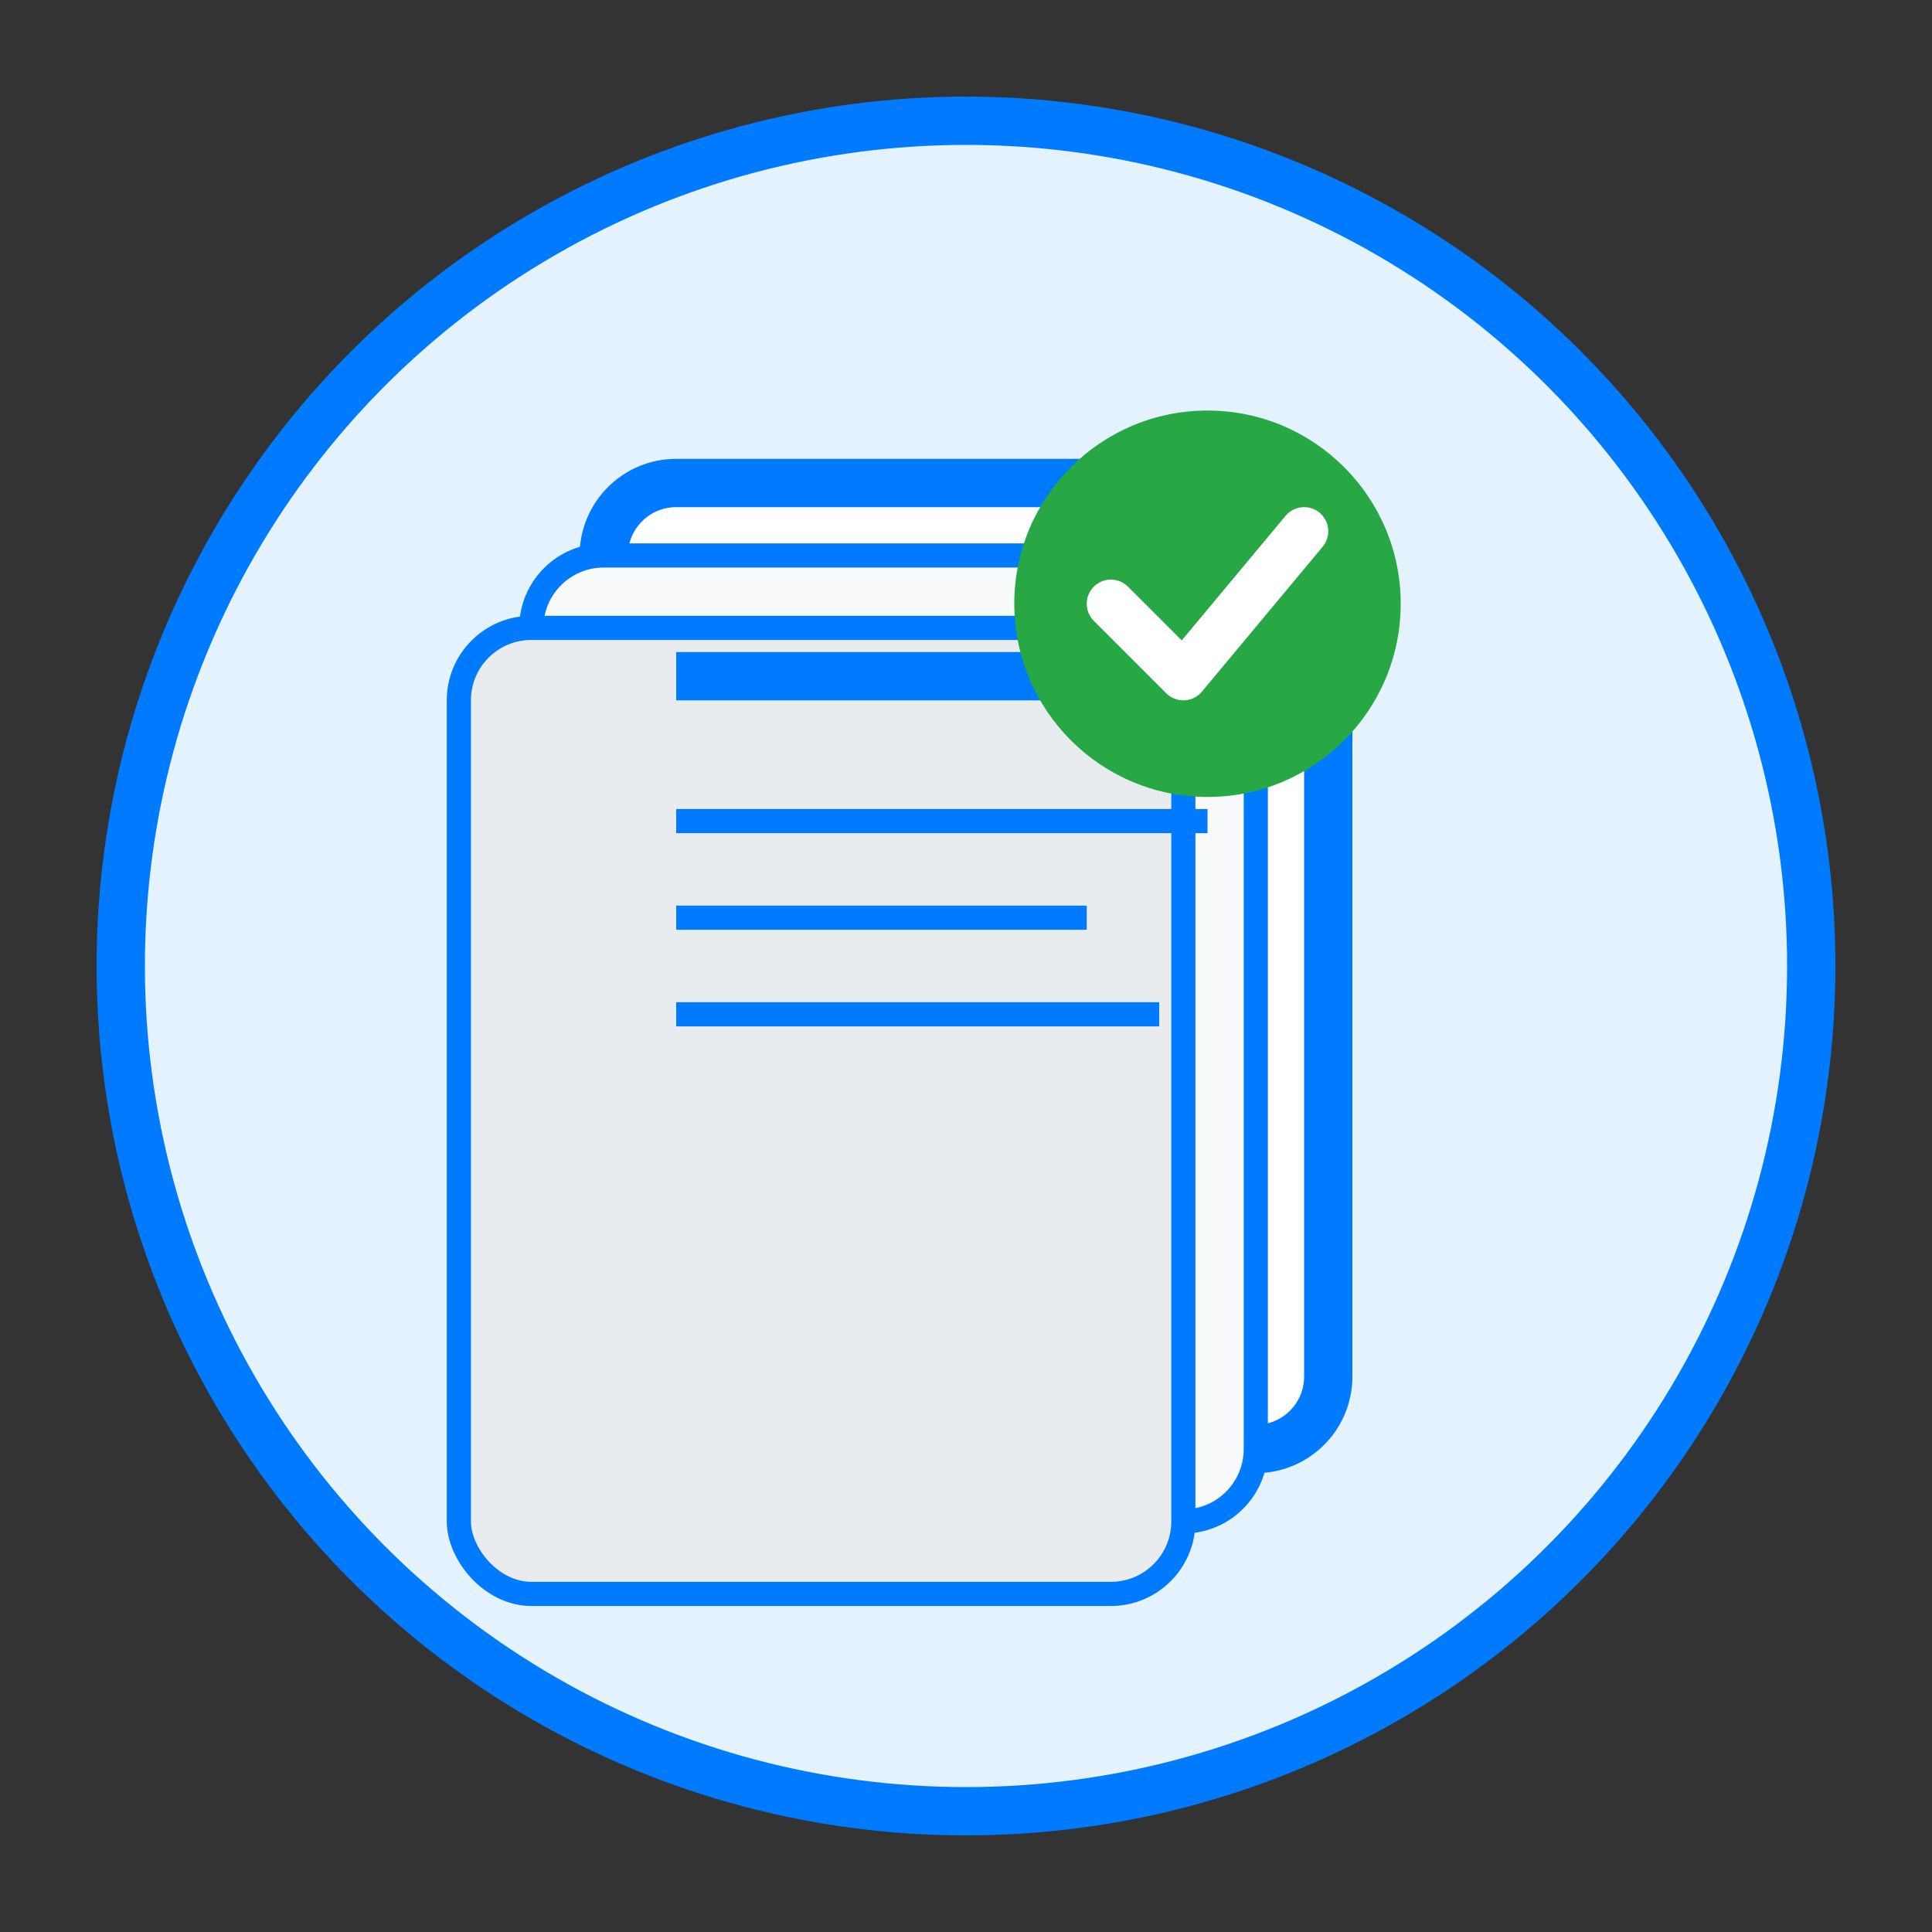 <svg width="80" height="80" viewBox="0 0 80 80" xmlns="http://www.w3.org/2000/svg">
  <rect x="0" y="0" width="80" height="80" fill="#333333" stroke="none"/>
  <circle cx="40" cy="40" r="35" fill="#e3f2fd" stroke="#007bff" stroke-width="2"/>
  
  <!-- Document stack -->
  <rect x="25" y="20" width="30" height="40" rx="3" fill="white" stroke="#007bff" stroke-width="2"/>
  <rect x="22" y="23" width="30" height="40" rx="3" fill="#f8f9fa" stroke="#007bff" stroke-width="1"/>
  <rect x="19" y="26" width="30" height="40" rx="3" fill="#e9ecef" stroke="#007bff" stroke-width="1"/>
  
  <!-- Text lines on top document -->
  <line x1="28" y1="28" x2="47" y2="28" stroke="#007bff" stroke-width="2"/>
  <line x1="28" y1="34" x2="50" y2="34" stroke="#007bff" stroke-width="1"/>
  <line x1="28" y1="38" x2="45" y2="38" stroke="#007bff" stroke-width="1"/>
  <line x1="28" y1="42" x2="48" y2="42" stroke="#007bff" stroke-width="1"/>
  
  <!-- Checkmark -->
  <circle cx="50" cy="25" r="8" fill="#28a745"/>
  <path d="M46 25 L49 28 L54 22" stroke="white" stroke-width="2" fill="none" stroke-linecap="round" stroke-linejoin="round"/>
</svg>